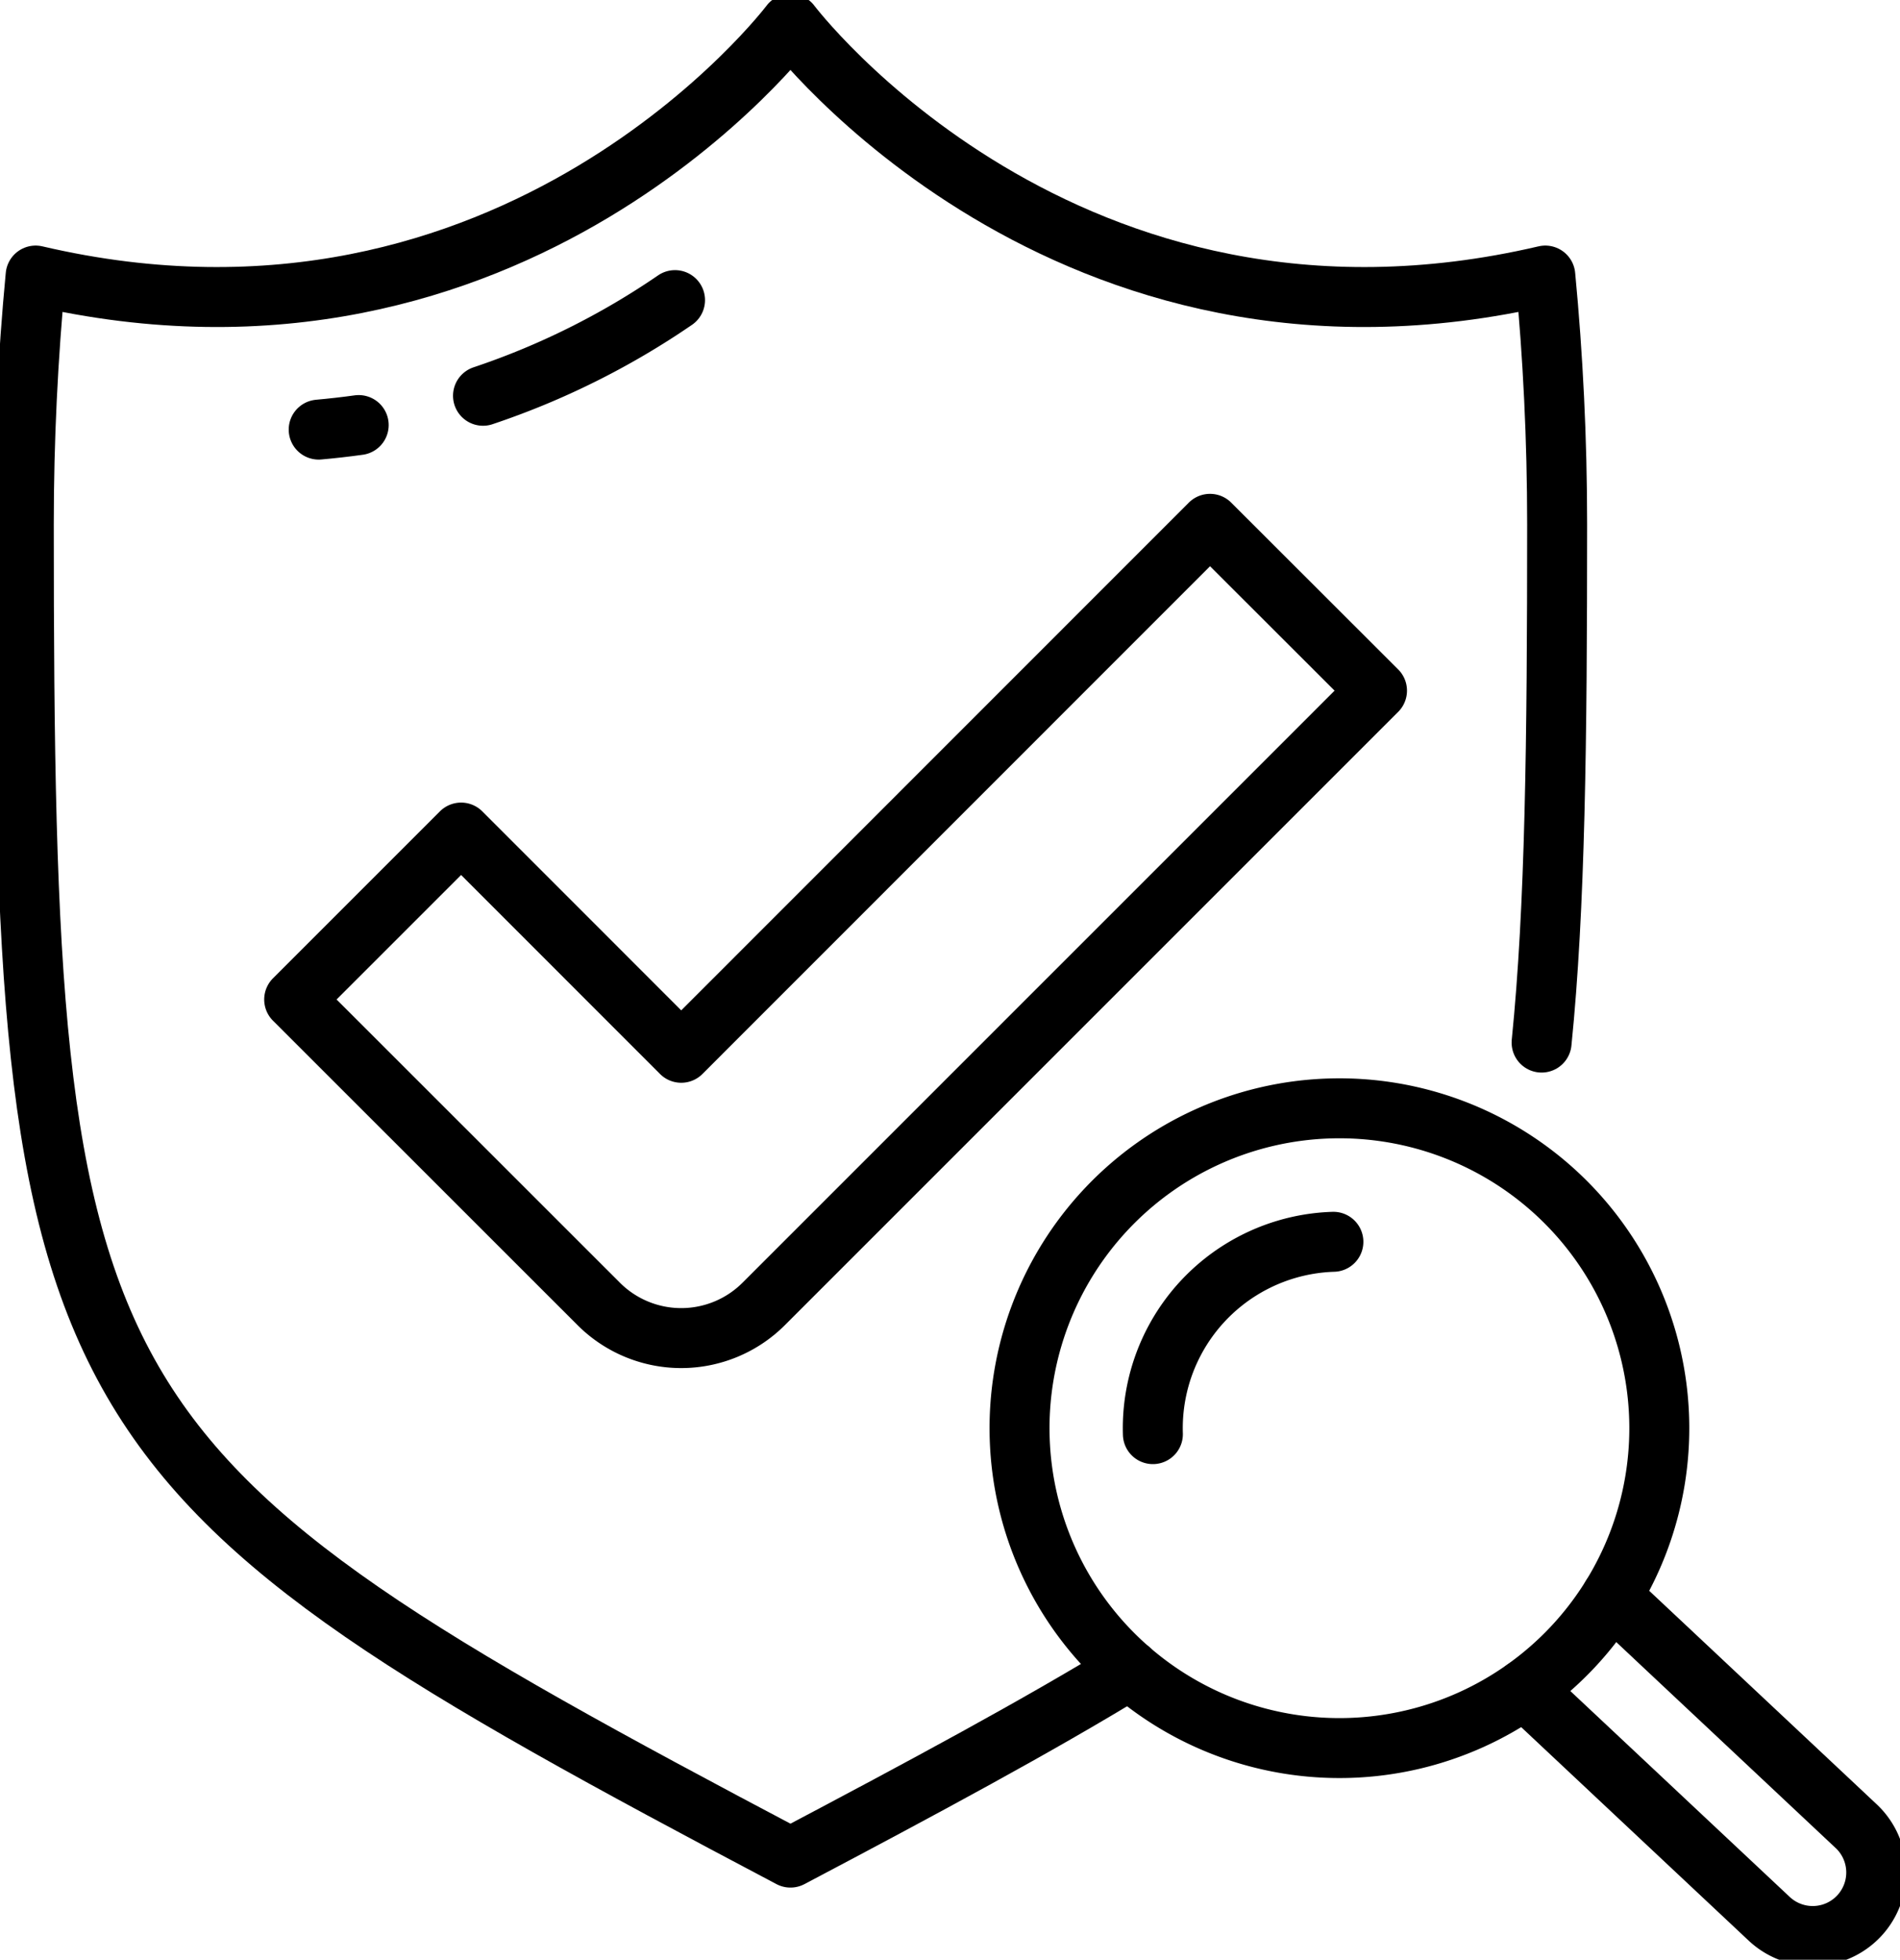 <svg id="Group_18355" data-name="Group 18355" xmlns="http://www.w3.org/2000/svg" xmlns:xlink="http://www.w3.org/1999/xlink" width="69.707" height="71.9" viewBox="0 0 69.707 71.9">
  <defs>
    <clipPath id="clip-path">
      <rect id="Rectangle_9984" data-name="Rectangle 9984" width="69.707" height="71.901" fill="none" stroke="#000" stroke-width="1"/>
    </clipPath>
  </defs>
  <g id="Group_18354" data-name="Group 18354" transform="translate(0 0)" clip-path="url(#clip-path)">
    <path id="Path_81516" data-name="Path 81516" d="M73.672,73.809l8.977,8.426a2.33,2.33,0,1,1-3.189,3.4l-8.977-8.425" transform="translate(-14.55 -15.236)" fill="none" stroke="#000" stroke-linecap="round" stroke-linejoin="round" stroke-width="2.2"/>
    <path id="Path_81517" data-name="Path 81517" d="M67.427,71.008a11.736,11.736,0,1,1-.525-16.59A11.737,11.737,0,0,1,67.427,71.008Z" transform="translate(-9.73 -10.577)" fill="none" stroke="#000" stroke-linecap="round" stroke-linejoin="round" stroke-width="2.2"/>
    <path id="Path_81518" data-name="Path 81518" d="M53.3,64.467a6.841,6.841,0,0,1,6.622-7.056" transform="translate(-11.003 -11.851)" fill="none" stroke="#000" stroke-linecap="round" stroke-linejoin="round" stroke-width="2.2"/>
    <path id="Path_81519" data-name="Path 81519" d="M56.785,38.478c.5-4.937.57-11.073.57-19.02,0-3.113-.151-6.158-.434-9.121C39.3,14.454,29.227,1.1,29.227,1.1S19.156,14.454,1.534,10.337C1.252,13.3,1.1,16.344,1.1,19.458,1.1,52.268,2.376,54.2,29.227,68.38c4.977-2.627,9.071-4.834,12.445-6.895" transform="translate(-0.227 -0.227)" fill="none" stroke="#000" stroke-linecap="round" stroke-linejoin="round" stroke-width="2.2"/>
    <path id="Path_81520" data-name="Path 81520" d="M16.2,19.652q-.72.1-1.468.167" transform="translate(-3.04 -4.057)" fill="none" stroke="#000" stroke-linecap="round" stroke-linejoin="round" stroke-width="2.2"/>
    <path id="Path_81521" data-name="Path 81521" d="M29.375,13.875a28.37,28.37,0,0,1-7.044,3.509" transform="translate(-4.61 -2.864)" fill="none" stroke="#000" stroke-linecap="round" stroke-linejoin="round" stroke-width="2.2"/>
    <path id="Path_81522" data-name="Path 81522" d="M53.326,30.338l-22.5,22.5a4.28,4.28,0,0,1-6.053,0L13.6,41.669l6.124-6.124L27.8,43.624h0L47.2,24.218Z" transform="translate(-2.807 -4.999)" fill="none" stroke="#000" stroke-linecap="round" stroke-linejoin="round" stroke-width="2.2"/>
  </g>
</svg>
